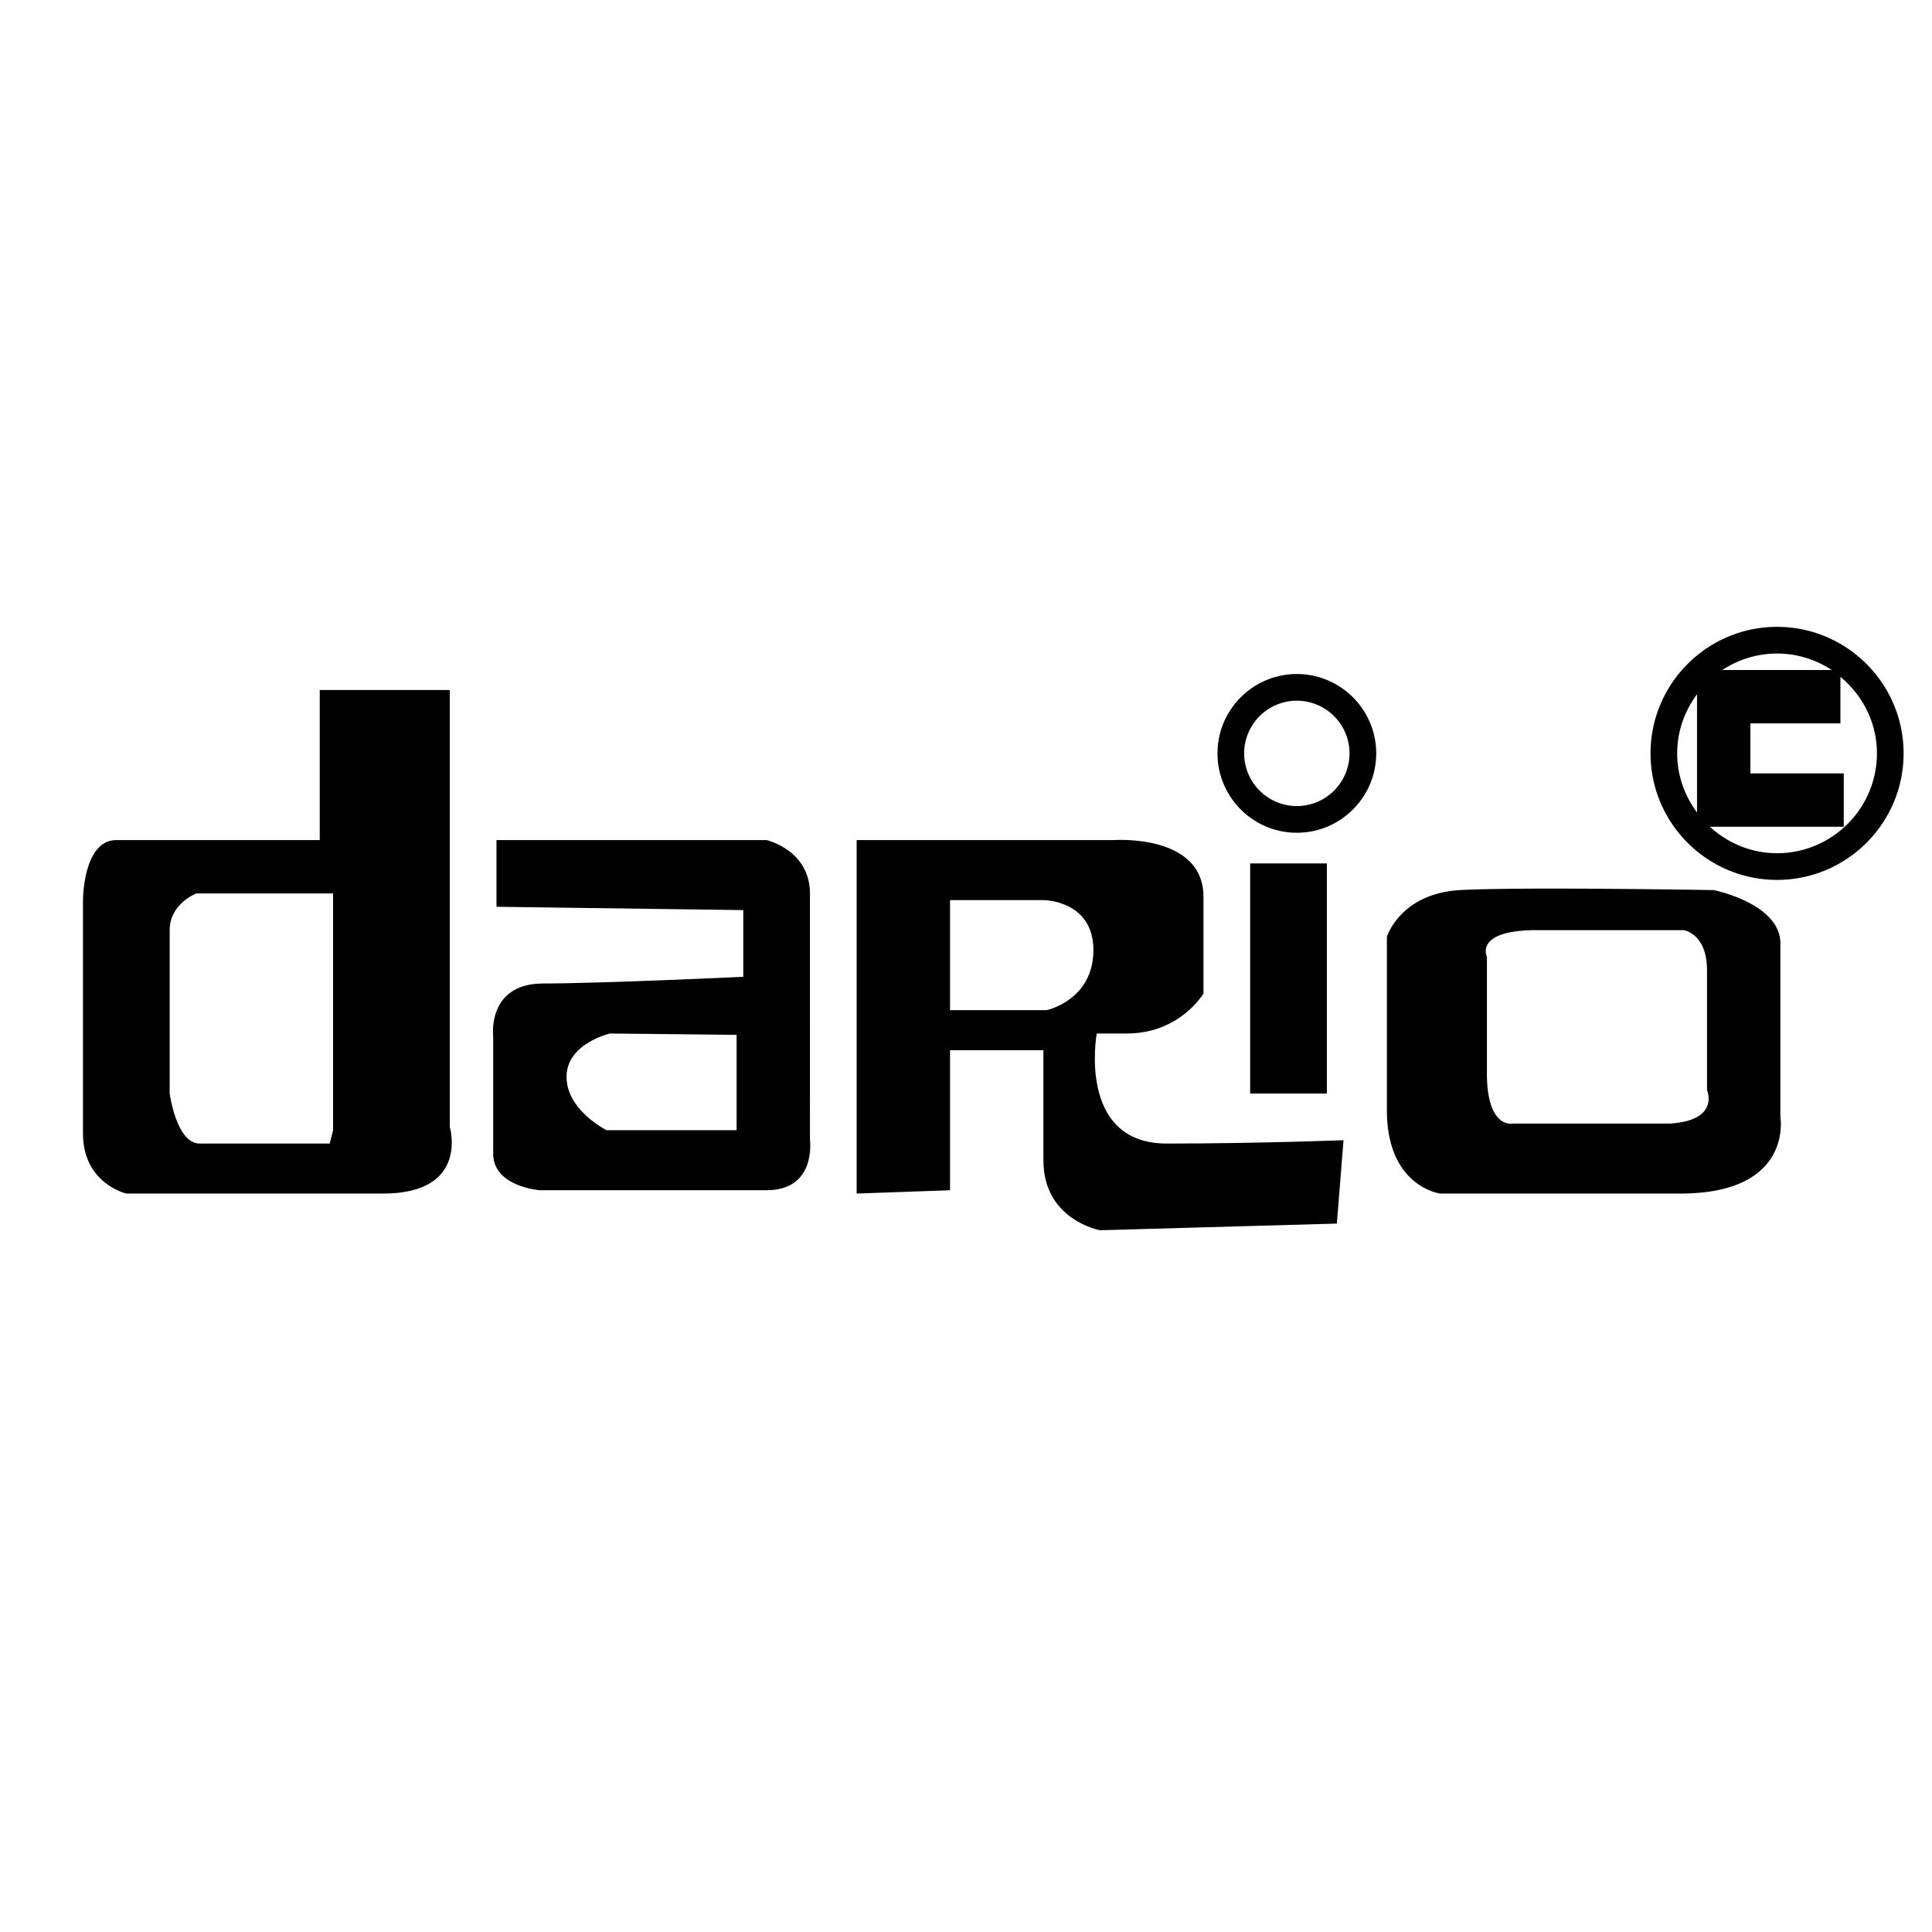 <?xml version="1.0" encoding="UTF-8"?> <svg xmlns="http://www.w3.org/2000/svg" width="2500" height="2500" viewBox="0 0 192.756 192.756"><g fill-rule="evenodd" clip-rule="evenodd"><path fill="#fff" d="M0 0h192.756v192.756H0V0z"></path><path d="M44.875 68.842H31.901v14.973H11.605c-3.327 0-3.327 5.989-3.327 5.989v23.29c0 4.992 4.324 5.988 4.324 5.988h25.619c8.65 0 6.654-6.654 6.654-6.654V68.842zm-11.644 43.92l-.334 1.33H19.922c-2.327 0-2.993-4.99-2.993-4.99V92.8c0-2.664 2.662-3.661 2.662-3.661h13.64v23.623zM80.809 89.138c0-4.326-4.327-5.323-4.327-5.323H49.535v6.654l24.62.332v6.656s-14.305.666-19.962.666c-5.655 0-4.989 5.322-4.989 5.322v11.645c0 3.327 4.658 3.66 4.658 3.66h22.621c4.992 0 4.327-4.99 4.327-4.99l-.001-24.622zm-7.32 23.624H60.515s-3.992-1.996-3.992-5.324c0-3.326 4.324-4.324 4.324-4.324l12.643.133v9.515h-.001zM109.422 103.113h2.994c5.326 0 7.654-3.992 7.654-3.992V89.47c0-6.32-8.984-5.655-8.984-5.655H85.469v35.267l9.316-.332v-13.973h9.315v10.979c0 5.989 5.656 6.986 5.656 6.986l23.623-.666.664-8.316s-8.65.332-17.633.332c-8.984 0-6.988-10.979-6.988-10.979zm-4.99-2.33h-9.647V89.804h9.315s4.99 0 4.99 4.991c0 4.992-4.658 5.988-4.658 5.988z"></path><path d="M124.729 86.143v22.959h7.652V86.143h-7.652zM177.629 94.129c0-3.994-6.654-5.325-6.654-5.325s-19.297-.332-25.285 0c-5.988.333-7.32 4.66-7.32 4.66v17.301c0 7.65 5.324 8.316 5.324 8.316h23.955c11.312 0 9.98-7.65 9.98-7.65V94.129zm-10.979 17.967h-15.639s-2.66.666-2.66-4.99V95.461s-1.332-2.662 4.99-2.662h14.639s2.33.333 2.33 3.992v11.979s1.331 2.994-3.66 3.326zM129.387 67.247c-4.367 0-7.918 3.553-7.918 7.918s3.551 7.918 7.918 7.918c4.365 0 7.918-3.553 7.918-7.918s-3.553-7.918-7.918-7.918zm0 13.174a5.263 5.263 0 0 1-5.258-5.256 5.263 5.263 0 0 1 5.258-5.257 5.263 5.263 0 0 1 5.256 5.257 5.263 5.263 0 0 1-5.256 5.256zM177.297 62.541c-6.961 0-12.623 5.664-12.623 12.625 0 6.96 5.662 12.622 12.623 12.622 6.963 0 12.625-5.661 12.625-12.622 0-6.962-5.662-12.625-12.625-12.625zm0 2.664c2.016 0 3.889.609 5.457 1.644H171.84a9.87 9.87 0 0 1 5.457-1.644zm-7.985 4.302v11.551c-1.227-1.654-1.979-3.681-1.979-5.894s.752-4.241 1.979-5.897v.24zm7.985 15.618c-2.588 0-4.93-1.016-6.703-2.64h13.358v-5.323h-9.314v-4.99h8.98V67.53c2.207 1.827 3.643 4.553 3.643 7.635-.001 5.494-4.47 9.96-9.964 9.96z"></path></g></svg> 
